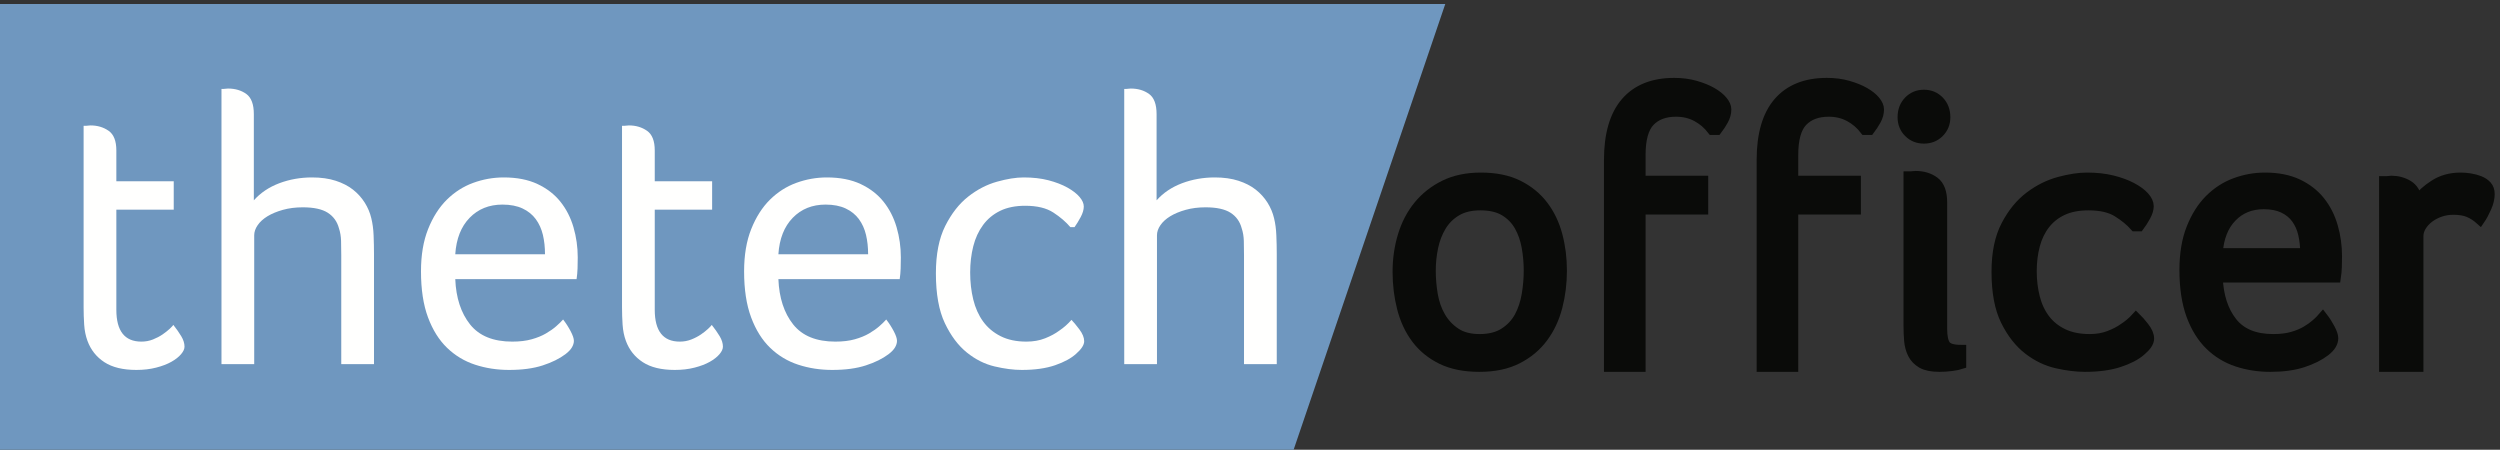 <?xml version="1.0" encoding="UTF-8"?>
<svg width="189px" height="34px" viewBox="0 0 189 34" version="1.1" xmlns="http://www.w3.org/2000/svg" xmlns:xlink="http://www.w3.org/1999/xlink">
    <rect x="0" y="0" width="189" height="34" fill="#333333" stroke="none"/>
    <!-- Generator: Sketch 53.2 (72643) - https://sketchapp.com -->
    <title>logo</title>
    <desc>Created with Sketch.</desc>
    <g id="Page-1" stroke="none" stroke-width="1" fill="none" fill-rule="evenodd">
        <g id="logo">
            <polygon id="Fill-1" fill="#6F97BF" fill-rule="nonzero" points="0 34 0 0.3 109.263 0.3 97.798 34"></polygon>
            <path d="M6.612,25.767 C6.476,25.395 6.393,24.989 6.364,24.549 C6.335,24.109 6.321,23.673 6.321,23.243 L6.321,9.511 L6.496,9.511 C6.534,9.511 6.587,9.507 6.655,9.497 C6.723,9.487 6.786,9.482 6.844,9.482 C7.368,9.482 7.825,9.618 8.214,9.89 C8.601,10.162 8.796,10.657 8.796,11.376 L8.796,13.706 L13.134,13.706 L13.134,15.849 L8.796,15.849 L8.796,23.42 C8.796,25.023 9.426,25.826 10.688,25.826 C10.999,25.826 11.29,25.772 11.562,25.664 C11.833,25.557 12.076,25.429 12.29,25.283 C12.503,25.136 12.682,24.994 12.829,24.858 C12.973,24.721 13.066,24.622 13.105,24.564 C13.338,24.858 13.536,25.141 13.701,25.415 C13.866,25.689 13.949,25.953 13.949,26.208 C13.949,26.383 13.862,26.574 13.687,26.779 C13.512,26.985 13.27,27.176 12.959,27.351 C12.648,27.527 12.265,27.674 11.809,27.791 C11.353,27.909 10.853,27.967 10.31,27.967 C9.3,27.967 8.494,27.773 7.892,27.381 C7.291,26.99 6.864,26.452 6.612,25.767" id="Fill-3" fill="#FFFFFE" fill-rule="nonzero"></path>
            <path d="M25.799,19.282 C25.799,18.91 25.794,18.554 25.785,18.211 C25.775,17.869 25.722,17.551 25.625,17.258 C25.488,16.749 25.207,16.358 24.78,16.084 C24.354,15.81 23.722,15.673 22.888,15.673 C22.344,15.673 21.844,15.737 21.388,15.864 C20.932,15.992 20.544,16.153 20.223,16.348 C19.903,16.544 19.655,16.769 19.481,17.022 C19.306,17.277 19.218,17.531 19.218,17.786 L19.218,27.527 L16.744,27.527 L16.744,6.724 L16.89,6.724 C16.929,6.724 16.982,6.719 17.049,6.709 C17.118,6.699 17.181,6.694 17.239,6.694 C17.782,6.694 18.244,6.831 18.622,7.105 C19.001,7.379 19.19,7.887 19.19,8.631 L19.19,15.145 C19.694,14.577 20.335,14.148 21.111,13.853 C21.888,13.561 22.713,13.414 23.587,13.414 C24.266,13.414 24.862,13.497 25.377,13.664 C25.891,13.83 26.328,14.055 26.687,14.337 C27.047,14.622 27.342,14.949 27.575,15.321 C27.808,15.693 27.974,16.084 28.07,16.494 C28.167,16.886 28.226,17.321 28.245,17.801 C28.264,18.279 28.274,18.745 28.274,19.195 L28.274,27.527 L25.799,27.527 L25.799,19.282" id="Fill-4" fill="#FFFFFE" fill-rule="nonzero"></path>
            <path d="M41.202,19.223 C41.202,18.696 41.149,18.206 41.043,17.756 C40.935,17.307 40.757,16.911 40.506,16.568 C40.255,16.226 39.921,15.957 39.506,15.761 C39.09,15.566 38.582,15.467 37.984,15.467 C36.979,15.467 36.152,15.8 35.505,16.465 C34.857,17.131 34.495,18.05 34.418,19.223 L41.202,19.223 Z M38.727,25.826 C39.29,25.826 39.78,25.767 40.197,25.649 C40.614,25.532 40.973,25.385 41.274,25.209 C41.575,25.034 41.833,24.853 42.046,24.666 C42.259,24.481 42.434,24.309 42.57,24.153 C42.784,24.427 42.973,24.721 43.138,25.034 C43.302,25.347 43.386,25.591 43.386,25.767 C43.386,25.925 43.337,26.089 43.24,26.257 C43.142,26.426 42.978,26.599 42.745,26.778 C42.298,27.115 41.726,27.398 41.028,27.625 C40.328,27.853 39.484,27.967 38.494,27.967 C37.582,27.967 36.722,27.836 35.917,27.571 C35.111,27.307 34.405,26.881 33.798,26.295 C33.19,25.708 32.709,24.941 32.356,23.991 C32.003,23.043 31.827,21.883 31.827,20.515 C31.827,19.282 32.006,18.216 32.365,17.317 C32.724,16.417 33.195,15.678 33.777,15.1 C34.36,14.524 35.024,14.098 35.771,13.825 C36.519,13.551 37.29,13.414 38.086,13.414 C39.076,13.414 39.925,13.58 40.634,13.912 C41.343,14.245 41.92,14.69 42.366,15.248 C42.813,15.806 43.142,16.451 43.356,17.184 C43.57,17.918 43.677,18.677 43.677,19.459 C43.677,19.733 43.672,20.012 43.663,20.294 C43.652,20.579 43.628,20.847 43.59,21.101 L34.418,21.101 C34.476,22.521 34.85,23.663 35.539,24.528 C36.228,25.393 37.29,25.826 38.727,25.826 L38.727,25.826 Z" id="Fill-5" fill="#FFFFFE" fill-rule="nonzero"></path>
            <path d="M47.316,25.767 C47.179,25.395 47.098,24.989 47.068,24.549 C47.039,24.109 47.025,23.673 47.025,23.243 L47.025,9.511 L47.199,9.511 C47.238,9.511 47.291,9.507 47.36,9.497 C47.427,9.487 47.49,9.482 47.549,9.482 C48.073,9.482 48.529,9.618 48.918,9.89 C49.306,10.162 49.499,10.657 49.499,11.376 L49.499,13.706 L53.837,13.706 L53.837,15.849 L49.499,15.849 L49.499,23.42 C49.499,25.023 50.13,25.826 51.392,25.826 C51.702,25.826 51.993,25.772 52.265,25.664 C52.538,25.557 52.779,25.429 52.994,25.283 C53.207,25.136 53.386,24.994 53.532,24.858 C53.678,24.721 53.77,24.622 53.809,24.564 C54.042,24.858 54.241,25.141 54.406,25.415 C54.57,25.689 54.653,25.953 54.653,26.208 C54.653,26.383 54.566,26.574 54.391,26.779 C54.217,26.985 53.973,27.176 53.663,27.351 C53.353,27.527 52.969,27.674 52.513,27.791 C52.057,27.909 51.557,27.967 51.013,27.967 C50.005,27.967 49.198,27.773 48.597,27.381 C47.995,26.99 47.567,26.452 47.316,25.767" id="Fill-6" fill="#FFFFFE" fill-rule="nonzero"></path>
            <path d="M65.63,19.223 C65.63,18.696 65.577,18.206 65.47,17.756 C65.364,17.307 65.185,16.911 64.934,16.568 C64.683,16.226 64.349,15.957 63.933,15.761 C63.518,15.566 63.01,15.467 62.411,15.467 C61.406,15.467 60.58,15.8 59.933,16.465 C59.285,17.131 58.923,18.05 58.846,19.223 L65.63,19.223 Z M63.155,25.826 C63.717,25.826 64.208,25.767 64.625,25.649 C65.042,25.532 65.401,25.385 65.703,25.209 C66.003,25.034 66.26,24.853 66.474,24.666 C66.687,24.481 66.862,24.309 66.998,24.153 C67.211,24.427 67.401,24.721 67.566,25.034 C67.731,25.347 67.813,25.591 67.813,25.767 C67.813,25.925 67.765,26.089 67.668,26.257 C67.571,26.426 67.406,26.599 67.173,26.778 C66.726,27.115 66.154,27.398 65.455,27.625 C64.756,27.853 63.912,27.967 62.922,27.967 C62.009,27.967 61.151,27.836 60.345,27.571 C59.539,27.307 58.833,26.881 58.225,26.295 C57.617,25.708 57.137,24.941 56.784,23.991 C56.431,23.043 56.254,21.883 56.254,20.515 C56.254,19.282 56.434,18.216 56.793,17.317 C57.152,16.417 57.623,15.678 58.205,15.1 C58.787,14.524 59.452,14.098 60.199,13.825 C60.946,13.551 61.718,13.414 62.514,13.414 C63.504,13.414 64.353,13.58 65.062,13.912 C65.77,14.245 66.347,14.69 66.795,15.248 C67.24,15.806 67.571,16.451 67.784,17.184 C67.998,17.918 68.104,18.677 68.104,19.459 C68.104,19.733 68.099,20.012 68.09,20.294 C68.079,20.579 68.056,20.847 68.017,21.101 L58.846,21.101 C58.904,22.521 59.277,23.663 59.966,24.528 C60.655,25.393 61.718,25.826 63.155,25.826 L63.155,25.826 Z" id="Fill-7" fill="#FFFFFE" fill-rule="nonzero"></path>
            <path d="M77.596,25.826 C78.121,25.826 78.591,25.742 79.008,25.576 C79.425,25.411 79.78,25.22 80.071,25.004 C80.421,24.769 80.731,24.495 81.003,24.182 C81.158,24.34 81.357,24.578 81.601,24.901 C81.842,25.224 81.964,25.522 81.964,25.796 C81.964,26.074 81.76,26.392 81.353,26.748 C80.984,27.085 80.454,27.373 79.766,27.611 C79.076,27.849 78.237,27.967 77.247,27.967 C76.625,27.967 75.941,27.88 75.195,27.703 C74.446,27.527 73.746,27.176 73.091,26.648 C72.435,26.119 71.882,25.381 71.431,24.432 C70.98,23.484 70.754,22.226 70.754,20.661 C70.754,19.214 70.989,18.021 71.46,17.081 C71.932,16.143 72.509,15.405 73.193,14.866 C73.876,14.328 74.603,13.952 75.369,13.737 C76.136,13.521 76.81,13.414 77.393,13.414 C78.092,13.414 78.718,13.486 79.271,13.63 C79.824,13.775 80.3,13.959 80.698,14.181 C81.095,14.403 81.401,14.639 81.615,14.89 C81.828,15.141 81.934,15.382 81.934,15.614 C81.934,15.849 81.857,16.113 81.702,16.407 C81.546,16.7 81.391,16.954 81.236,17.169 L80.916,17.169 C80.586,16.778 80.159,16.411 79.635,16.069 C79.11,15.727 78.402,15.556 77.509,15.556 C76.771,15.556 76.14,15.683 75.616,15.937 C75.093,16.191 74.66,16.549 74.321,17.008 C73.981,17.468 73.733,18.006 73.578,18.622 C73.423,19.238 73.345,19.899 73.345,20.603 C73.345,21.326 73.423,22.006 73.578,22.642 C73.733,23.277 73.981,23.83 74.321,24.3 C74.66,24.769 75.102,25.141 75.646,25.415 C76.189,25.689 76.839,25.826 77.596,25.826" id="Fill-8" fill="#FFFFFE" fill-rule="nonzero"></path>
            <path d="M94.047,19.282 C94.047,18.91 94.043,18.554 94.033,18.211 C94.023,17.869 93.97,17.551 93.872,17.258 C93.737,16.749 93.455,16.358 93.029,16.084 C92.601,15.81 91.97,15.673 91.136,15.673 C90.592,15.673 90.092,15.737 89.636,15.864 C89.18,15.992 88.792,16.153 88.472,16.348 C88.151,16.544 87.904,16.769 87.729,17.022 C87.554,17.277 87.467,17.531 87.467,17.786 L87.467,27.527 L84.992,27.527 L84.992,6.724 L85.138,6.724 C85.177,6.724 85.229,6.719 85.298,6.709 C85.366,6.699 85.429,6.694 85.487,6.694 C86.03,6.694 86.492,6.831 86.87,7.105 C87.248,7.379 87.438,7.887 87.438,8.631 L87.438,15.145 C87.942,14.577 88.584,14.148 89.359,13.853 C90.135,13.561 90.961,13.414 91.835,13.414 C92.514,13.414 93.111,13.497 93.625,13.664 C94.14,13.83 94.576,14.055 94.935,14.337 C95.295,14.622 95.59,14.949 95.824,15.321 C96.057,15.693 96.222,16.084 96.318,16.494 C96.415,16.886 96.474,17.321 96.492,17.801 C96.513,18.279 96.523,18.745 96.523,19.195 L96.523,27.527 L94.047,27.527 L94.047,19.282" id="Fill-9" fill="#FFFFFE" fill-rule="nonzero"></path>
            <g id="Group" transform="translate(105.654, 6.263)">
                <path d="M9.915,14.2 C9.915,13.605 9.863,13.012 9.759,12.426 C9.656,11.839 9.471,11.31 9.207,10.838 C8.941,10.367 8.573,9.986 8.101,9.698 C7.629,9.409 7.014,9.265 6.258,9.265 C5.539,9.265 4.939,9.409 4.457,9.698 C3.975,9.986 3.592,10.367 3.309,10.838 C3.025,11.31 2.821,11.839 2.698,12.426 C2.576,13.012 2.515,13.605 2.515,14.2 C2.515,14.797 2.566,15.403 2.67,16.019 C2.775,16.634 2.969,17.187 3.252,17.678 C3.535,18.169 3.913,18.572 4.387,18.89 C4.858,19.208 5.463,19.367 6.201,19.367 C6.958,19.367 7.581,19.208 8.073,18.89 C8.564,18.572 8.941,18.169 9.207,17.678 C9.471,17.187 9.656,16.634 9.759,16.019 C9.863,15.403 9.915,14.797 9.915,14.2 Z M12.43,14.2 C12.43,15.143 12.317,16.052 12.091,16.927 C11.865,17.804 11.502,18.578 11.003,19.251 C10.504,19.925 9.859,20.464 9.068,20.867 C8.277,21.272 7.317,21.474 6.187,21.474 C5.057,21.474 4.101,21.282 3.319,20.897 C2.538,20.511 1.902,19.992 1.413,19.338 C0.923,18.684 0.565,17.919 0.339,17.043 C0.113,16.168 0,15.25 0,14.287 C0,13.325 0.132,12.411 0.396,11.545 C0.659,10.68 1.055,9.924 1.582,9.279 C2.109,8.635 2.764,8.12 3.545,7.735 C4.327,7.351 5.245,7.158 6.299,7.158 C7.41,7.158 8.352,7.351 9.125,7.735 C9.897,8.12 10.528,8.635 11.018,9.279 C11.507,9.924 11.865,10.669 12.091,11.516 C12.317,12.363 12.43,13.257 12.43,14.2 Z" id="Stroke-11" stroke="#0A0B09" stroke-width="0.75"></path>
                <path d="M9.915,14.2 C9.915,13.605 9.863,13.012 9.759,12.426 C9.656,11.839 9.471,11.31 9.207,10.838 C8.941,10.367 8.573,9.986 8.101,9.698 C7.629,9.409 7.014,9.265 6.258,9.265 C5.539,9.265 4.939,9.409 4.457,9.698 C3.975,9.986 3.592,10.367 3.309,10.838 C3.025,11.31 2.821,11.839 2.698,12.426 C2.576,13.012 2.515,13.605 2.515,14.2 C2.515,14.797 2.566,15.403 2.67,16.019 C2.775,16.634 2.969,17.187 3.252,17.678 C3.535,18.169 3.913,18.572 4.387,18.89 C4.858,19.208 5.463,19.367 6.201,19.367 C6.958,19.367 7.581,19.208 8.073,18.89 C8.564,18.572 8.941,18.169 9.207,17.678 C9.471,17.187 9.656,16.634 9.759,16.019 C9.863,15.403 9.915,14.797 9.915,14.2 Z M12.43,14.2 C12.43,15.143 12.317,16.052 12.091,16.927 C11.865,17.804 11.502,18.578 11.003,19.251 C10.504,19.925 9.859,20.464 9.068,20.867 C8.277,21.272 7.317,21.474 6.187,21.474 C5.057,21.474 4.101,21.282 3.319,20.897 C2.538,20.511 1.902,19.992 1.413,19.338 C0.923,18.684 0.565,17.919 0.339,17.043 C0.113,16.168 0,15.25 0,14.287 C0,13.325 0.132,12.411 0.396,11.545 C0.659,10.68 1.055,9.924 1.582,9.279 C2.109,8.635 2.764,8.12 3.545,7.735 C4.327,7.351 5.245,7.158 6.299,7.158 C7.41,7.158 8.352,7.351 9.125,7.735 C9.897,8.12 10.528,8.635 11.018,9.279 C11.507,9.924 11.865,10.669 12.091,11.516 C12.317,12.363 12.43,13.257 12.43,14.2 L12.43,14.2 Z" id="Fill-10" fill="#0A0B09" fill-rule="nonzero"></path>
                <path d="M23.789,3.564 C23.468,3.144 23.079,2.81 22.619,2.561 C22.158,2.311 21.637,2.186 21.055,2.186 C20.21,2.186 19.551,2.431 19.081,2.92 C18.612,3.41 18.377,4.253 18.377,5.451 L18.377,7.397 L23.112,7.397 L23.112,9.583 L18.377,9.583 L18.377,21.474 L15.981,21.474 L15.981,5.84 C15.981,3.903 16.405,2.446 17.251,1.467 C18.095,0.49 19.317,0 20.914,0 C21.496,0 22.031,0.07 22.519,0.21 C23.008,0.35 23.427,0.519 23.775,0.719 C24.122,0.919 24.389,1.133 24.577,1.362 C24.766,1.592 24.86,1.808 24.86,2.007 C24.86,2.286 24.785,2.561 24.634,2.831 C24.483,3.1 24.324,3.344 24.155,3.564 L23.789,3.564" id="Fill-16" fill="#0A0B09" fill-rule="nonzero"></path>
                <path d="M23.789,3.564 C23.468,3.144 23.079,2.81 22.619,2.561 C22.158,2.311 21.637,2.186 21.055,2.186 C20.21,2.186 19.551,2.431 19.081,2.92 C18.612,3.41 18.377,4.253 18.377,5.451 L18.377,7.397 L23.112,7.397 L23.112,9.583 L18.377,9.583 L18.377,21.474 L15.981,21.474 L15.981,5.84 C15.981,3.903 16.405,2.446 17.251,1.467 C18.095,0.49 19.317,0 20.914,0 C21.496,0 22.031,0.07 22.519,0.21 C23.008,0.35 23.427,0.519 23.775,0.719 C24.122,0.919 24.389,1.133 24.577,1.362 C24.766,1.592 24.86,1.808 24.86,2.007 C24.86,2.286 24.785,2.561 24.634,2.831 C24.483,3.1 24.324,3.344 24.155,3.564 L23.789,3.564 Z" id="Stroke-17" stroke="#0A0B09" stroke-width="0.75"></path>
                <path d="M35.331,3.564 C35.011,3.144 34.622,2.81 34.161,2.561 C33.701,2.311 33.179,2.186 32.598,2.186 C31.752,2.186 31.093,2.431 30.624,2.92 C30.154,3.41 29.919,4.253 29.919,5.451 L29.919,7.397 L34.655,7.397 L34.655,9.583 L29.919,9.583 L29.919,21.474 L27.523,21.474 L27.523,5.84 C27.523,3.903 27.946,2.446 28.792,1.467 C29.638,0.49 30.859,0 32.456,0 C33.039,0 33.574,0.07 34.062,0.21 C34.551,0.35 34.969,0.519 35.317,0.719 C35.665,0.919 35.932,1.133 36.12,1.362 C36.308,1.592 36.402,1.808 36.402,2.007 C36.402,2.286 36.327,2.561 36.177,2.831 C36.026,3.1 35.867,3.344 35.698,3.564 L35.331,3.564" id="Fill-20" fill="#0A0B09" fill-rule="nonzero"></path>
                <path d="M35.331,3.564 C35.011,3.144 34.622,2.81 34.161,2.561 C33.701,2.311 33.179,2.186 32.598,2.186 C31.752,2.186 31.093,2.431 30.624,2.92 C30.154,3.41 29.919,4.253 29.919,5.451 L29.919,7.397 L34.655,7.397 L34.655,9.583 L29.919,9.583 L29.919,21.474 L27.523,21.474 L27.523,5.84 C27.523,3.903 27.946,2.446 28.792,1.467 C29.638,0.49 30.859,0 32.456,0 C33.039,0 33.574,0.07 34.062,0.21 C34.551,0.35 34.969,0.519 35.317,0.719 C35.665,0.919 35.932,1.133 36.12,1.362 C36.308,1.592 36.402,1.808 36.402,2.007 C36.402,2.286 36.327,2.561 36.177,2.831 C36.026,3.1 35.867,3.344 35.698,3.564 L35.331,3.564 Z" id="Stroke-21" stroke="#0A0B09" stroke-width="0.75"></path>
                <path d="M38.627,7.065 L38.807,7.065 C38.847,7.065 38.902,7.061 38.972,7.05 C39.042,7.04 39.107,7.036 39.167,7.036 C39.727,7.036 40.202,7.18 40.592,7.47 C40.981,7.759 41.177,8.284 41.177,9.042 L41.177,18.597 C41.177,19.177 41.262,19.587 41.432,19.826 C41.601,20.066 41.996,20.185 42.617,20.185 L42.617,21.264 C42.437,21.324 42.192,21.374 41.882,21.414 C41.571,21.453 41.267,21.474 40.967,21.474 C40.387,21.474 39.941,21.383 39.632,21.204 C39.322,21.024 39.092,20.784 38.942,20.485 C38.792,20.185 38.702,19.851 38.672,19.482 C38.642,19.112 38.627,18.747 38.627,18.388 L38.627,7.065 Z M41.418,2.602 C41.418,3.062 41.262,3.446 40.951,3.755 C40.642,4.066 40.257,4.219 39.797,4.219 C39.336,4.219 38.952,4.066 38.642,3.755 C38.332,3.446 38.178,3.062 38.178,2.602 C38.178,2.103 38.332,1.693 38.642,1.374 C38.952,1.054 39.336,0.895 39.797,0.895 C40.257,0.895 40.642,1.054 40.951,1.374 C41.262,1.693 41.418,2.103 41.418,2.602 L41.418,2.602 Z" id="Fill-12" fill="#0A0B09" fill-rule="nonzero"></path>
                <path d="M38.627,7.065 L38.807,7.065 C38.847,7.065 38.902,7.061 38.972,7.05 C39.042,7.04 39.107,7.036 39.167,7.036 C39.727,7.036 40.202,7.18 40.592,7.47 C40.981,7.759 41.177,8.284 41.177,9.042 L41.177,18.597 C41.177,19.177 41.262,19.587 41.432,19.826 C41.601,20.066 41.996,20.185 42.617,20.185 L42.617,21.264 C42.437,21.324 42.192,21.374 41.882,21.414 C41.571,21.453 41.267,21.474 40.967,21.474 C40.387,21.474 39.941,21.383 39.632,21.204 C39.322,21.024 39.092,20.784 38.942,20.485 C38.792,20.185 38.702,19.851 38.672,19.482 C38.642,19.112 38.627,18.747 38.627,18.388 L38.627,7.065 Z M41.418,2.602 C41.418,3.062 41.262,3.446 40.951,3.755 C40.642,4.066 40.257,4.219 39.797,4.219 C39.336,4.219 38.952,4.066 38.642,3.755 C38.332,3.446 38.178,3.062 38.178,2.602 C38.178,2.103 38.332,1.693 38.642,1.374 C38.952,1.054 39.336,0.895 39.797,0.895 C40.257,0.895 40.642,1.054 40.951,1.374 C41.262,1.693 41.418,2.103 41.418,2.602 Z" id="Stroke-13" stroke="#0A0B09" stroke-width="0.75"></path>
                <path d="M52.326,19.367 C52.866,19.367 53.349,19.285 53.78,19.121 C54.209,18.958 54.574,18.771 54.874,18.558 C55.233,18.328 55.553,18.059 55.833,17.751 C55.993,17.905 56.197,18.14 56.447,18.457 C56.697,18.775 56.822,19.068 56.822,19.338 C56.822,19.611 56.613,19.924 56.193,20.274 C55.813,20.606 55.268,20.889 54.559,21.123 C53.849,21.356 52.984,21.474 51.966,21.474 C51.327,21.474 50.622,21.387 49.852,21.214 C49.083,21.041 48.361,20.695 47.687,20.175 C47.012,19.655 46.442,18.929 45.978,17.996 C45.513,17.063 45.28,15.827 45.28,14.287 C45.28,12.863 45.523,11.689 46.009,10.766 C46.493,9.842 47.088,9.116 47.792,8.587 C48.497,8.057 49.243,7.687 50.032,7.475 C50.822,7.264 51.517,7.158 52.116,7.158 C52.835,7.158 53.48,7.229 54.05,7.372 C54.62,7.515 55.108,7.694 55.518,7.913 C55.928,8.13 56.243,8.364 56.463,8.61 C56.682,8.857 56.793,9.094 56.793,9.323 C56.793,9.554 56.713,9.813 56.553,10.102 C56.393,10.39 56.233,10.641 56.073,10.853 L55.743,10.853 C55.403,10.468 54.964,10.107 54.424,9.77 C53.885,9.433 53.155,9.265 52.236,9.265 C51.476,9.265 50.826,9.39 50.288,9.64 C49.748,9.89 49.303,10.242 48.953,10.694 C48.604,11.146 48.348,11.675 48.189,12.281 C48.029,12.887 47.948,13.536 47.948,14.229 C47.948,14.941 48.029,15.611 48.189,16.235 C48.348,16.861 48.604,17.404 48.953,17.866 C49.303,18.328 49.757,18.694 50.317,18.963 C50.876,19.232 51.546,19.367 52.326,19.367" id="Fill-14" fill="#0A0B09" fill-rule="nonzero"></path>
                <path d="M52.326,19.367 C52.866,19.367 53.349,19.285 53.78,19.121 C54.209,18.958 54.574,18.771 54.874,18.558 C55.233,18.328 55.553,18.059 55.833,17.751 C55.993,17.905 56.197,18.14 56.447,18.457 C56.697,18.775 56.822,19.068 56.822,19.338 C56.822,19.611 56.613,19.924 56.193,20.274 C55.813,20.606 55.268,20.889 54.559,21.123 C53.849,21.356 52.984,21.474 51.966,21.474 C51.327,21.474 50.622,21.387 49.852,21.214 C49.083,21.041 48.361,20.695 47.687,20.175 C47.012,19.655 46.442,18.929 45.978,17.996 C45.513,17.063 45.28,15.827 45.28,14.287 C45.28,12.863 45.523,11.689 46.009,10.766 C46.493,9.842 47.088,9.116 47.792,8.587 C48.497,8.057 49.243,7.687 50.032,7.475 C50.822,7.264 51.517,7.158 52.116,7.158 C52.835,7.158 53.48,7.229 54.05,7.372 C54.62,7.515 55.108,7.694 55.518,7.913 C55.928,8.13 56.243,8.364 56.463,8.61 C56.682,8.857 56.793,9.094 56.793,9.323 C56.793,9.554 56.713,9.813 56.553,10.102 C56.393,10.39 56.233,10.641 56.073,10.853 L55.743,10.853 C55.403,10.468 54.964,10.107 54.424,9.77 C53.885,9.433 53.155,9.265 52.236,9.265 C51.476,9.265 50.826,9.39 50.288,9.64 C49.748,9.89 49.303,10.242 48.953,10.694 C48.604,11.146 48.348,11.675 48.189,12.281 C48.029,12.887 47.948,13.536 47.948,14.229 C47.948,14.941 48.029,15.611 48.189,16.235 C48.348,16.861 48.604,17.404 48.953,17.866 C49.303,18.328 49.757,18.694 50.317,18.963 C50.876,19.232 51.546,19.367 52.326,19.367 Z" id="Stroke-15" stroke="#0A0B09" stroke-width="0.75"></path>
                <path d="M68.617,12.873 C68.617,12.353 68.565,11.872 68.462,11.43 C68.358,10.987 68.184,10.598 67.94,10.26 C67.695,9.924 67.371,9.66 66.965,9.467 C66.56,9.275 66.066,9.178 65.483,9.178 C64.504,9.178 63.7,9.506 63.07,10.16 C62.438,10.814 62.086,11.718 62.01,12.873 L68.617,12.873 Z M66.207,19.367 C66.755,19.367 67.233,19.309 67.639,19.194 C68.045,19.079 68.395,18.934 68.688,18.761 C68.981,18.587 69.232,18.409 69.439,18.226 C69.648,18.045 69.818,17.876 69.95,17.722 C70.158,17.991 70.342,18.279 70.503,18.587 C70.664,18.895 70.745,19.136 70.745,19.309 C70.745,19.465 70.697,19.625 70.603,19.791 C70.508,19.957 70.347,20.127 70.121,20.303 C69.685,20.635 69.128,20.913 68.448,21.137 C67.767,21.361 66.945,21.474 65.98,21.474 C65.092,21.474 64.254,21.344 63.471,21.084 C62.686,20.825 61.997,20.406 61.406,19.829 C60.815,19.251 60.346,18.496 60.002,17.563 C59.659,16.63 59.486,15.489 59.486,14.143 C59.486,12.93 59.661,11.882 60.011,10.997 C60.361,10.112 60.819,9.385 61.386,8.818 C61.954,8.25 62.601,7.832 63.329,7.562 C64.057,7.293 64.808,7.158 65.584,7.158 C66.547,7.158 67.374,7.322 68.065,7.648 C68.754,7.976 69.316,8.413 69.752,8.962 C70.186,9.51 70.508,10.145 70.716,10.867 C70.924,11.588 71.028,12.335 71.028,13.103 C71.028,13.373 71.023,13.647 71.014,13.927 C71.004,14.205 70.981,14.47 70.942,14.72 L62.01,14.72 C62.067,16.116 62.431,17.239 63.103,18.09 C63.773,18.942 64.808,19.367 66.207,19.367 L66.207,19.367 Z" id="Fill-18" fill="#0A0B09" fill-rule="nonzero"></path>
                <path d="M68.617,12.873 C68.617,12.353 68.565,11.872 68.462,11.43 C68.358,10.987 68.184,10.598 67.94,10.26 C67.695,9.924 67.371,9.66 66.965,9.467 C66.56,9.275 66.066,9.178 65.483,9.178 C64.504,9.178 63.7,9.506 63.07,10.16 C62.438,10.814 62.086,11.718 62.01,12.873 L68.617,12.873 Z M66.207,19.367 C66.755,19.367 67.233,19.309 67.639,19.194 C68.045,19.079 68.395,18.934 68.688,18.761 C68.981,18.587 69.232,18.409 69.439,18.226 C69.648,18.045 69.818,17.876 69.95,17.722 C70.158,17.991 70.342,18.279 70.503,18.587 C70.664,18.895 70.745,19.136 70.745,19.309 C70.745,19.465 70.697,19.625 70.603,19.791 C70.508,19.957 70.347,20.127 70.121,20.303 C69.685,20.635 69.128,20.913 68.448,21.137 C67.767,21.361 66.945,21.474 65.98,21.474 C65.092,21.474 64.254,21.344 63.471,21.084 C62.686,20.825 61.997,20.406 61.406,19.829 C60.815,19.251 60.346,18.496 60.002,17.563 C59.659,16.63 59.486,15.489 59.486,14.143 C59.486,12.93 59.661,11.882 60.011,10.997 C60.361,10.112 60.819,9.385 61.386,8.818 C61.954,8.25 62.601,7.832 63.329,7.562 C64.057,7.293 64.808,7.158 65.584,7.158 C66.547,7.158 67.374,7.322 68.065,7.648 C68.754,7.976 69.316,8.413 69.752,8.962 C70.186,9.51 70.508,10.145 70.716,10.867 C70.924,11.588 71.028,12.335 71.028,13.103 C71.028,13.373 71.023,13.647 71.014,13.927 C71.004,14.205 70.981,14.47 70.942,14.72 L62.01,14.72 C62.067,16.116 62.431,17.239 63.103,18.09 C63.773,18.942 64.808,19.367 66.207,19.367 Z" id="Stroke-19" stroke="#0A0B09" stroke-width="0.75"></path>
                <path d="M75.13,7.396 C75.6,7.396 76.023,7.511 76.401,7.738 C76.778,7.967 77.009,8.348 77.09,8.885 C77.376,8.468 77.805,8.076 78.376,7.709 C78.947,7.341 79.611,7.158 80.366,7.158 C80.59,7.158 80.83,7.178 81.085,7.217 C81.341,7.257 81.58,7.321 81.805,7.411 C82.029,7.5 82.212,7.624 82.356,7.783 C82.498,7.942 82.57,8.15 82.57,8.408 C82.57,8.726 82.488,9.068 82.325,9.435 C82.162,9.803 81.998,10.105 81.835,10.342 C81.57,10.105 81.284,9.921 80.978,9.792 C80.672,9.663 80.283,9.599 79.815,9.599 C79.467,9.599 79.136,9.653 78.82,9.762 C78.503,9.871 78.223,10.021 77.977,10.208 C77.734,10.397 77.538,10.611 77.396,10.849 C77.254,11.087 77.182,11.334 77.182,11.593 L77.182,21.474 L74.579,21.474 L74.579,7.426 L74.794,7.426 C74.855,7.426 74.917,7.421 74.978,7.411 C75.039,7.401 75.09,7.396 75.13,7.396" id="Fill-22" fill="#0A0B09" fill-rule="nonzero"></path>
                <path d="M75.13,7.396 C75.6,7.396 76.023,7.511 76.401,7.738 C76.778,7.967 77.009,8.348 77.09,8.885 C77.376,8.468 77.805,8.076 78.376,7.709 C78.947,7.341 79.611,7.158 80.366,7.158 C80.59,7.158 80.83,7.178 81.085,7.217 C81.341,7.257 81.58,7.321 81.805,7.411 C82.029,7.5 82.212,7.624 82.356,7.783 C82.498,7.942 82.57,8.15 82.57,8.408 C82.57,8.726 82.488,9.068 82.325,9.435 C82.162,9.803 81.998,10.105 81.835,10.342 C81.57,10.105 81.284,9.921 80.978,9.792 C80.672,9.663 80.283,9.599 79.815,9.599 C79.467,9.599 79.136,9.653 78.82,9.762 C78.503,9.871 78.223,10.021 77.977,10.208 C77.734,10.397 77.538,10.611 77.396,10.849 C77.254,11.087 77.182,11.334 77.182,11.593 L77.182,21.474 L74.579,21.474 L74.579,7.426 L74.794,7.426 C74.855,7.426 74.917,7.421 74.978,7.411 C75.039,7.401 75.09,7.396 75.13,7.396 Z" id="Stroke-23" stroke="#0A0B09" stroke-width="0.75"></path>
            </g>
        </g>
    </g>
</svg>